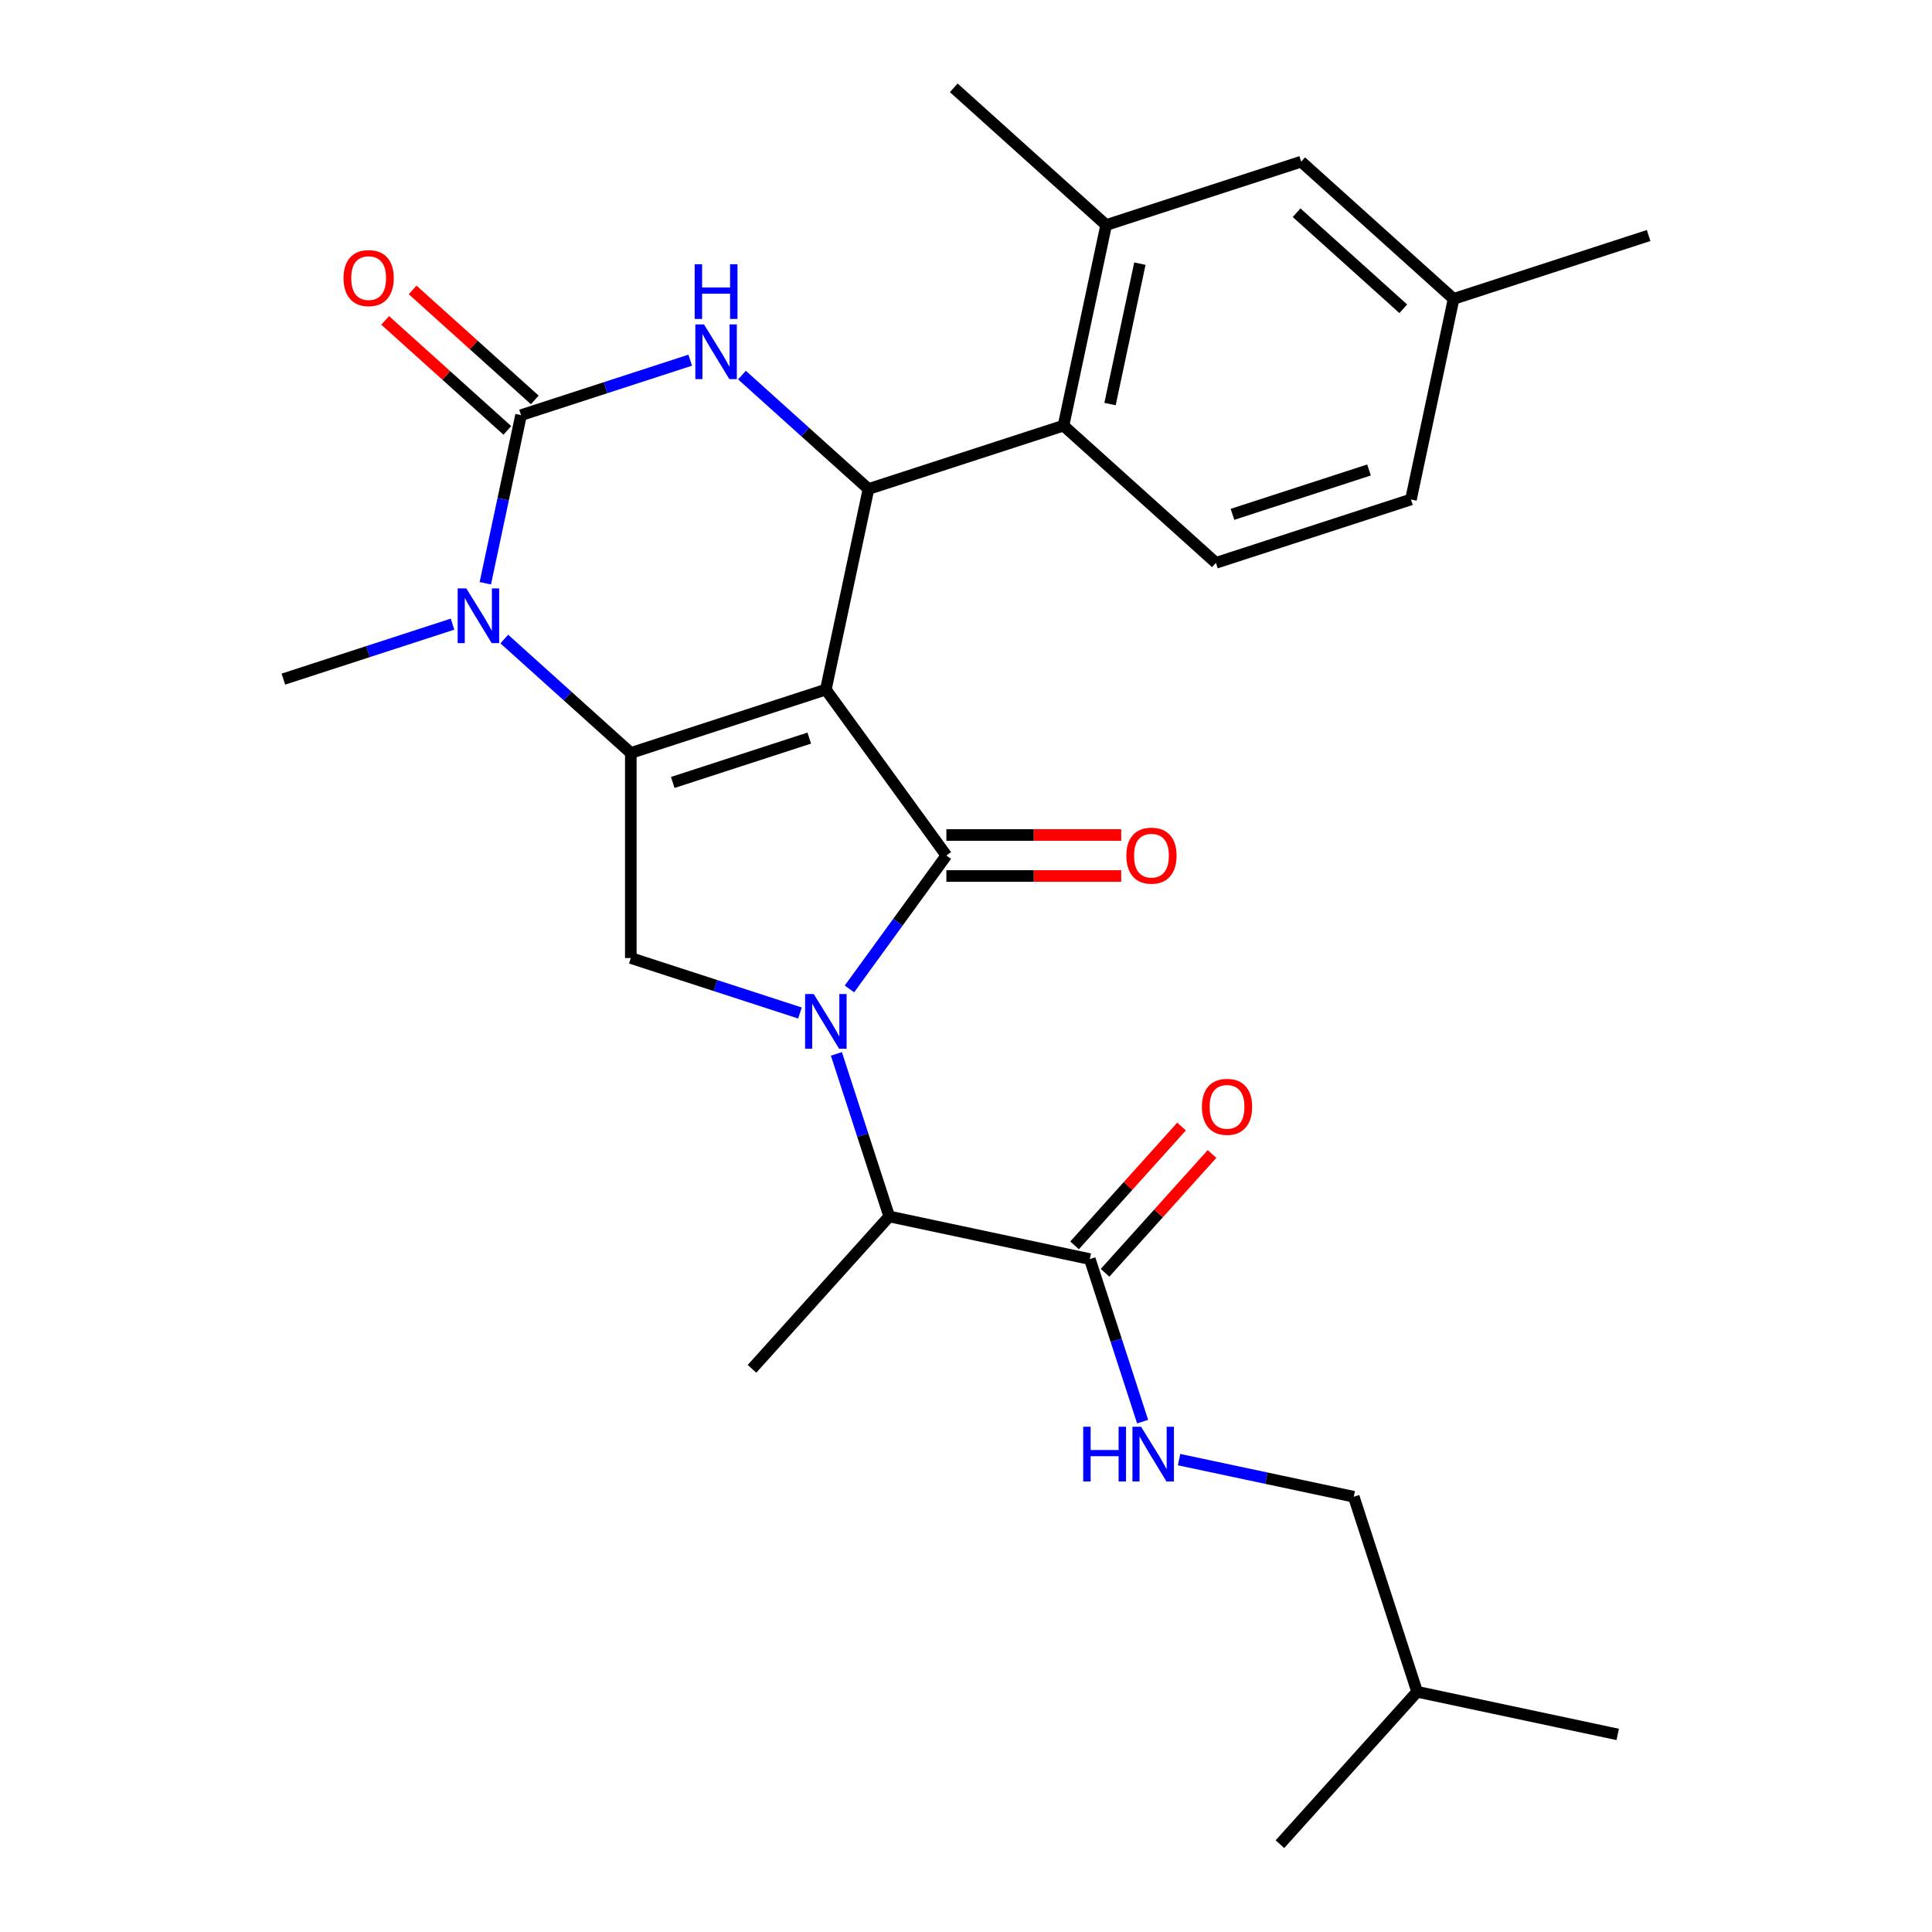 <?xml version='1.0' encoding='iso-8859-1'?>
<svg version='1.1' baseProfile='full'
              xmlns='http://www.w3.org/2000/svg'
                      xmlns:rdkit='http://www.rdkit.org/xml'
                      xmlns:xlink='http://www.w3.org/1999/xlink'
                  xml:space='preserve'
width='1000px' height='1000px' viewBox='0 0 1000 1000'>
<!-- END OF HEADER -->
<rect style='opacity:1.0;fill:#FFFFFF;stroke:none' width='1000' height='1000' x='0' y='0'> </rect>
<path class='bond-0' d='M 427.456,356.931 L 489.847,442.804' style='fill:none;fill-rule:evenodd;stroke:#000000;stroke-width:6px;stroke-linecap:butt;stroke-linejoin:miter;stroke-opacity:1' />
<path class='bond-1' d='M 427.456,356.931 L 326.506,389.732' style='fill:none;fill-rule:evenodd;stroke:#000000;stroke-width:6px;stroke-linecap:butt;stroke-linejoin:miter;stroke-opacity:1' />
<path class='bond-1' d='M 418.874,382.041 L 348.209,405.001' style='fill:none;fill-rule:evenodd;stroke:#000000;stroke-width:6px;stroke-linecap:butt;stroke-linejoin:miter;stroke-opacity:1' />
<path class='bond-4' d='M 427.456,356.931 L 449.525,253.105' style='fill:none;fill-rule:evenodd;stroke:#000000;stroke-width:6px;stroke-linecap:butt;stroke-linejoin:miter;stroke-opacity:1' />
<path class='bond-2' d='M 489.847,442.804 L 464.759,477.334' style='fill:none;fill-rule:evenodd;stroke:#000000;stroke-width:6px;stroke-linecap:butt;stroke-linejoin:miter;stroke-opacity:1' />
<path class='bond-2' d='M 464.759,477.334 L 439.672,511.864' style='fill:none;fill-rule:evenodd;stroke:#0000FF;stroke-width:6px;stroke-linecap:butt;stroke-linejoin:miter;stroke-opacity:1' />
<path class='bond-12' d='M 489.847,453.419 L 535.092,453.419' style='fill:none;fill-rule:evenodd;stroke:#000000;stroke-width:6px;stroke-linecap:butt;stroke-linejoin:miter;stroke-opacity:1' />
<path class='bond-12' d='M 535.092,453.419 L 580.338,453.419' style='fill:none;fill-rule:evenodd;stroke:#FF0000;stroke-width:6px;stroke-linecap:butt;stroke-linejoin:miter;stroke-opacity:1' />
<path class='bond-12' d='M 489.847,432.19 L 535.092,432.19' style='fill:none;fill-rule:evenodd;stroke:#000000;stroke-width:6px;stroke-linecap:butt;stroke-linejoin:miter;stroke-opacity:1' />
<path class='bond-12' d='M 535.092,432.19 L 580.338,432.19' style='fill:none;fill-rule:evenodd;stroke:#FF0000;stroke-width:6px;stroke-linecap:butt;stroke-linejoin:miter;stroke-opacity:1' />
<path class='bond-5' d='M 326.506,389.732 L 293.763,360.249' style='fill:none;fill-rule:evenodd;stroke:#000000;stroke-width:6px;stroke-linecap:butt;stroke-linejoin:miter;stroke-opacity:1' />
<path class='bond-5' d='M 293.763,360.249 L 261.019,330.766' style='fill:none;fill-rule:evenodd;stroke:#0000FF;stroke-width:6px;stroke-linecap:butt;stroke-linejoin:miter;stroke-opacity:1' />
<path class='bond-7' d='M 326.506,389.732 L 326.506,495.877' style='fill:none;fill-rule:evenodd;stroke:#000000;stroke-width:6px;stroke-linecap:butt;stroke-linejoin:miter;stroke-opacity:1' />
<path class='bond-9' d='M 432.919,545.491 L 446.588,587.559' style='fill:none;fill-rule:evenodd;stroke:#0000FF;stroke-width:6px;stroke-linecap:butt;stroke-linejoin:miter;stroke-opacity:1' />
<path class='bond-9' d='M 446.588,587.559 L 460.257,629.627' style='fill:none;fill-rule:evenodd;stroke:#000000;stroke-width:6px;stroke-linecap:butt;stroke-linejoin:miter;stroke-opacity:1' />
<path class='bond-28' d='M 414.063,524.325 L 370.285,510.101' style='fill:none;fill-rule:evenodd;stroke:#0000FF;stroke-width:6px;stroke-linecap:butt;stroke-linejoin:miter;stroke-opacity:1' />
<path class='bond-28' d='M 370.285,510.101 L 326.506,495.877' style='fill:none;fill-rule:evenodd;stroke:#000000;stroke-width:6px;stroke-linecap:butt;stroke-linejoin:miter;stroke-opacity:1' />
<path class='bond-3' d='M 269.694,214.881 L 260.447,258.387' style='fill:none;fill-rule:evenodd;stroke:#000000;stroke-width:6px;stroke-linecap:butt;stroke-linejoin:miter;stroke-opacity:1' />
<path class='bond-3' d='M 260.447,258.387 L 251.199,301.893' style='fill:none;fill-rule:evenodd;stroke:#0000FF;stroke-width:6px;stroke-linecap:butt;stroke-linejoin:miter;stroke-opacity:1' />
<path class='bond-15' d='M 276.797,206.993 L 245.183,178.528' style='fill:none;fill-rule:evenodd;stroke:#000000;stroke-width:6px;stroke-linecap:butt;stroke-linejoin:miter;stroke-opacity:1' />
<path class='bond-15' d='M 245.183,178.528 L 213.569,150.063' style='fill:none;fill-rule:evenodd;stroke:#FF0000;stroke-width:6px;stroke-linecap:butt;stroke-linejoin:miter;stroke-opacity:1' />
<path class='bond-15' d='M 262.592,222.769 L 230.978,194.304' style='fill:none;fill-rule:evenodd;stroke:#000000;stroke-width:6px;stroke-linecap:butt;stroke-linejoin:miter;stroke-opacity:1' />
<path class='bond-15' d='M 230.978,194.304 L 199.364,165.839' style='fill:none;fill-rule:evenodd;stroke:#FF0000;stroke-width:6px;stroke-linecap:butt;stroke-linejoin:miter;stroke-opacity:1' />
<path class='bond-29' d='M 269.694,214.881 L 313.472,200.657' style='fill:none;fill-rule:evenodd;stroke:#000000;stroke-width:6px;stroke-linecap:butt;stroke-linejoin:miter;stroke-opacity:1' />
<path class='bond-29' d='M 313.472,200.657 L 357.25,186.432' style='fill:none;fill-rule:evenodd;stroke:#0000FF;stroke-width:6px;stroke-linecap:butt;stroke-linejoin:miter;stroke-opacity:1' />
<path class='bond-6' d='M 449.525,253.105 L 416.781,223.623' style='fill:none;fill-rule:evenodd;stroke:#000000;stroke-width:6px;stroke-linecap:butt;stroke-linejoin:miter;stroke-opacity:1' />
<path class='bond-6' d='M 416.781,223.623 L 384.038,194.14' style='fill:none;fill-rule:evenodd;stroke:#0000FF;stroke-width:6px;stroke-linecap:butt;stroke-linejoin:miter;stroke-opacity:1' />
<path class='bond-8' d='M 449.525,253.105 L 550.475,220.305' style='fill:none;fill-rule:evenodd;stroke:#000000;stroke-width:6px;stroke-linecap:butt;stroke-linejoin:miter;stroke-opacity:1' />
<path class='bond-18' d='M 234.232,323.059 L 190.454,337.283' style='fill:none;fill-rule:evenodd;stroke:#0000FF;stroke-width:6px;stroke-linecap:butt;stroke-linejoin:miter;stroke-opacity:1' />
<path class='bond-18' d='M 190.454,337.283 L 146.675,351.507' style='fill:none;fill-rule:evenodd;stroke:#000000;stroke-width:6px;stroke-linecap:butt;stroke-linejoin:miter;stroke-opacity:1' />
<path class='bond-11' d='M 550.475,220.305 L 572.544,116.479' style='fill:none;fill-rule:evenodd;stroke:#000000;stroke-width:6px;stroke-linecap:butt;stroke-linejoin:miter;stroke-opacity:1' />
<path class='bond-11' d='M 574.55,209.145 L 589.999,136.467' style='fill:none;fill-rule:evenodd;stroke:#000000;stroke-width:6px;stroke-linecap:butt;stroke-linejoin:miter;stroke-opacity:1' />
<path class='bond-14' d='M 550.475,220.305 L 629.356,291.33' style='fill:none;fill-rule:evenodd;stroke:#000000;stroke-width:6px;stroke-linecap:butt;stroke-linejoin:miter;stroke-opacity:1' />
<path class='bond-10' d='M 460.257,629.627 L 564.082,651.696' style='fill:none;fill-rule:evenodd;stroke:#000000;stroke-width:6px;stroke-linecap:butt;stroke-linejoin:miter;stroke-opacity:1' />
<path class='bond-23' d='M 460.257,629.627 L 389.232,708.508' style='fill:none;fill-rule:evenodd;stroke:#000000;stroke-width:6px;stroke-linecap:butt;stroke-linejoin:miter;stroke-opacity:1' />
<path class='bond-13' d='M 564.082,651.696 L 577.751,693.764' style='fill:none;fill-rule:evenodd;stroke:#000000;stroke-width:6px;stroke-linecap:butt;stroke-linejoin:miter;stroke-opacity:1' />
<path class='bond-13' d='M 577.751,693.764 L 591.42,735.832' style='fill:none;fill-rule:evenodd;stroke:#0000FF;stroke-width:6px;stroke-linecap:butt;stroke-linejoin:miter;stroke-opacity:1' />
<path class='bond-17' d='M 571.97,658.798 L 599.656,628.05' style='fill:none;fill-rule:evenodd;stroke:#000000;stroke-width:6px;stroke-linecap:butt;stroke-linejoin:miter;stroke-opacity:1' />
<path class='bond-17' d='M 599.656,628.05 L 627.342,597.302' style='fill:none;fill-rule:evenodd;stroke:#FF0000;stroke-width:6px;stroke-linecap:butt;stroke-linejoin:miter;stroke-opacity:1' />
<path class='bond-17' d='M 556.194,644.593 L 583.88,613.845' style='fill:none;fill-rule:evenodd;stroke:#000000;stroke-width:6px;stroke-linecap:butt;stroke-linejoin:miter;stroke-opacity:1' />
<path class='bond-17' d='M 583.88,613.845 L 611.565,583.097' style='fill:none;fill-rule:evenodd;stroke:#FF0000;stroke-width:6px;stroke-linecap:butt;stroke-linejoin:miter;stroke-opacity:1' />
<path class='bond-16' d='M 572.544,116.479 L 673.494,83.679' style='fill:none;fill-rule:evenodd;stroke:#000000;stroke-width:6px;stroke-linecap:butt;stroke-linejoin:miter;stroke-opacity:1' />
<path class='bond-22' d='M 572.544,116.479 L 493.663,45.455' style='fill:none;fill-rule:evenodd;stroke:#000000;stroke-width:6px;stroke-linecap:butt;stroke-linejoin:miter;stroke-opacity:1' />
<path class='bond-21' d='M 610.277,755.493 L 655.492,765.104' style='fill:none;fill-rule:evenodd;stroke:#0000FF;stroke-width:6px;stroke-linecap:butt;stroke-linejoin:miter;stroke-opacity:1' />
<path class='bond-21' d='M 655.492,765.104 L 700.708,774.714' style='fill:none;fill-rule:evenodd;stroke:#000000;stroke-width:6px;stroke-linecap:butt;stroke-linejoin:miter;stroke-opacity:1' />
<path class='bond-19' d='M 629.356,291.33 L 730.306,258.529' style='fill:none;fill-rule:evenodd;stroke:#000000;stroke-width:6px;stroke-linecap:butt;stroke-linejoin:miter;stroke-opacity:1' />
<path class='bond-19' d='M 637.938,266.22 L 708.603,243.259' style='fill:none;fill-rule:evenodd;stroke:#000000;stroke-width:6px;stroke-linecap:butt;stroke-linejoin:miter;stroke-opacity:1' />
<path class='bond-30' d='M 673.494,83.679 L 752.375,154.704' style='fill:none;fill-rule:evenodd;stroke:#000000;stroke-width:6px;stroke-linecap:butt;stroke-linejoin:miter;stroke-opacity:1' />
<path class='bond-30' d='M 671.121,110.109 L 726.338,159.826' style='fill:none;fill-rule:evenodd;stroke:#000000;stroke-width:6px;stroke-linecap:butt;stroke-linejoin:miter;stroke-opacity:1' />
<path class='bond-20' d='M 730.306,258.529 L 752.375,154.704' style='fill:none;fill-rule:evenodd;stroke:#000000;stroke-width:6px;stroke-linecap:butt;stroke-linejoin:miter;stroke-opacity:1' />
<path class='bond-25' d='M 752.375,154.704 L 853.325,121.903' style='fill:none;fill-rule:evenodd;stroke:#000000;stroke-width:6px;stroke-linecap:butt;stroke-linejoin:miter;stroke-opacity:1' />
<path class='bond-24' d='M 700.708,774.714 L 733.509,875.664' style='fill:none;fill-rule:evenodd;stroke:#000000;stroke-width:6px;stroke-linecap:butt;stroke-linejoin:miter;stroke-opacity:1' />
<path class='bond-26' d='M 733.509,875.664 L 837.334,897.733' style='fill:none;fill-rule:evenodd;stroke:#000000;stroke-width:6px;stroke-linecap:butt;stroke-linejoin:miter;stroke-opacity:1' />
<path class='bond-27' d='M 733.509,875.664 L 662.484,954.545' style='fill:none;fill-rule:evenodd;stroke:#000000;stroke-width:6px;stroke-linecap:butt;stroke-linejoin:miter;stroke-opacity:1' />
<path  class='atom-3' d='M 421.196 514.517
L 430.476 529.517
Q 431.396 530.997, 432.876 533.677
Q 434.356 536.357, 434.436 536.517
L 434.436 514.517
L 438.196 514.517
L 438.196 542.837
L 434.316 542.837
L 424.356 526.437
Q 423.196 524.517, 421.956 522.317
Q 420.756 520.117, 420.396 519.437
L 420.396 542.837
L 416.716 542.837
L 416.716 514.517
L 421.196 514.517
' fill='#0000FF'/>
<path  class='atom-6' d='M 241.365 304.547
L 250.645 319.547
Q 251.565 321.027, 253.045 323.707
Q 254.525 326.387, 254.605 326.547
L 254.605 304.547
L 258.365 304.547
L 258.365 332.867
L 254.485 332.867
L 244.525 316.467
Q 243.365 314.547, 242.125 312.347
Q 240.925 310.147, 240.565 309.467
L 240.565 332.867
L 236.885 332.867
L 236.885 304.547
L 241.365 304.547
' fill='#0000FF'/>
<path  class='atom-7' d='M 364.384 167.921
L 373.664 182.921
Q 374.584 184.401, 376.064 187.081
Q 377.544 189.761, 377.624 189.921
L 377.624 167.921
L 381.384 167.921
L 381.384 196.241
L 377.504 196.241
L 367.544 179.841
Q 366.384 177.921, 365.144 175.721
Q 363.944 173.521, 363.584 172.841
L 363.584 196.241
L 359.904 196.241
L 359.904 167.921
L 364.384 167.921
' fill='#0000FF'/>
<path  class='atom-7' d='M 359.564 136.769
L 363.404 136.769
L 363.404 148.809
L 377.884 148.809
L 377.884 136.769
L 381.724 136.769
L 381.724 165.089
L 377.884 165.089
L 377.884 152.009
L 363.404 152.009
L 363.404 165.089
L 359.564 165.089
L 359.564 136.769
' fill='#0000FF'/>
<path  class='atom-13' d='M 582.992 442.884
Q 582.992 436.084, 586.352 432.284
Q 589.712 428.484, 595.992 428.484
Q 602.272 428.484, 605.632 432.284
Q 608.992 436.084, 608.992 442.884
Q 608.992 449.764, 605.592 453.684
Q 602.192 457.564, 595.992 457.564
Q 589.752 457.564, 586.352 453.684
Q 582.992 449.804, 582.992 442.884
M 595.992 454.364
Q 600.312 454.364, 602.632 451.484
Q 604.992 448.564, 604.992 442.884
Q 604.992 437.324, 602.632 434.524
Q 600.312 431.684, 595.992 431.684
Q 591.672 431.684, 589.312 434.484
Q 586.992 437.284, 586.992 442.884
Q 586.992 448.604, 589.312 451.484
Q 591.672 454.364, 595.992 454.364
' fill='#FF0000'/>
<path  class='atom-14' d='M 560.663 738.486
L 564.503 738.486
L 564.503 750.526
L 578.983 750.526
L 578.983 738.486
L 582.823 738.486
L 582.823 766.806
L 578.983 766.806
L 578.983 753.726
L 564.503 753.726
L 564.503 766.806
L 560.663 766.806
L 560.663 738.486
' fill='#0000FF'/>
<path  class='atom-14' d='M 590.623 738.486
L 599.903 753.486
Q 600.823 754.966, 602.303 757.646
Q 603.783 760.326, 603.863 760.486
L 603.863 738.486
L 607.623 738.486
L 607.623 766.806
L 603.743 766.806
L 593.783 750.406
Q 592.623 748.486, 591.383 746.286
Q 590.183 744.086, 589.823 743.406
L 589.823 766.806
L 586.143 766.806
L 586.143 738.486
L 590.623 738.486
' fill='#0000FF'/>
<path  class='atom-16' d='M 177.813 143.936
Q 177.813 137.136, 181.173 133.336
Q 184.533 129.536, 190.813 129.536
Q 197.093 129.536, 200.453 133.336
Q 203.813 137.136, 203.813 143.936
Q 203.813 150.816, 200.413 154.736
Q 197.013 158.616, 190.813 158.616
Q 184.573 158.616, 181.173 154.736
Q 177.813 150.856, 177.813 143.936
M 190.813 155.416
Q 195.133 155.416, 197.453 152.536
Q 199.813 149.616, 199.813 143.936
Q 199.813 138.376, 197.453 135.576
Q 195.133 132.736, 190.813 132.736
Q 186.493 132.736, 184.133 135.536
Q 181.813 138.336, 181.813 143.936
Q 181.813 149.656, 184.133 152.536
Q 186.493 155.416, 190.813 155.416
' fill='#FF0000'/>
<path  class='atom-18' d='M 622.107 572.895
Q 622.107 566.095, 625.467 562.295
Q 628.827 558.495, 635.107 558.495
Q 641.387 558.495, 644.747 562.295
Q 648.107 566.095, 648.107 572.895
Q 648.107 579.775, 644.707 583.695
Q 641.307 587.575, 635.107 587.575
Q 628.867 587.575, 625.467 583.695
Q 622.107 579.815, 622.107 572.895
M 635.107 584.375
Q 639.427 584.375, 641.747 581.495
Q 644.107 578.575, 644.107 572.895
Q 644.107 567.335, 641.747 564.535
Q 639.427 561.695, 635.107 561.695
Q 630.787 561.695, 628.427 564.495
Q 626.107 567.295, 626.107 572.895
Q 626.107 578.615, 628.427 581.495
Q 630.787 584.375, 635.107 584.375
' fill='#FF0000'/>
</svg>
